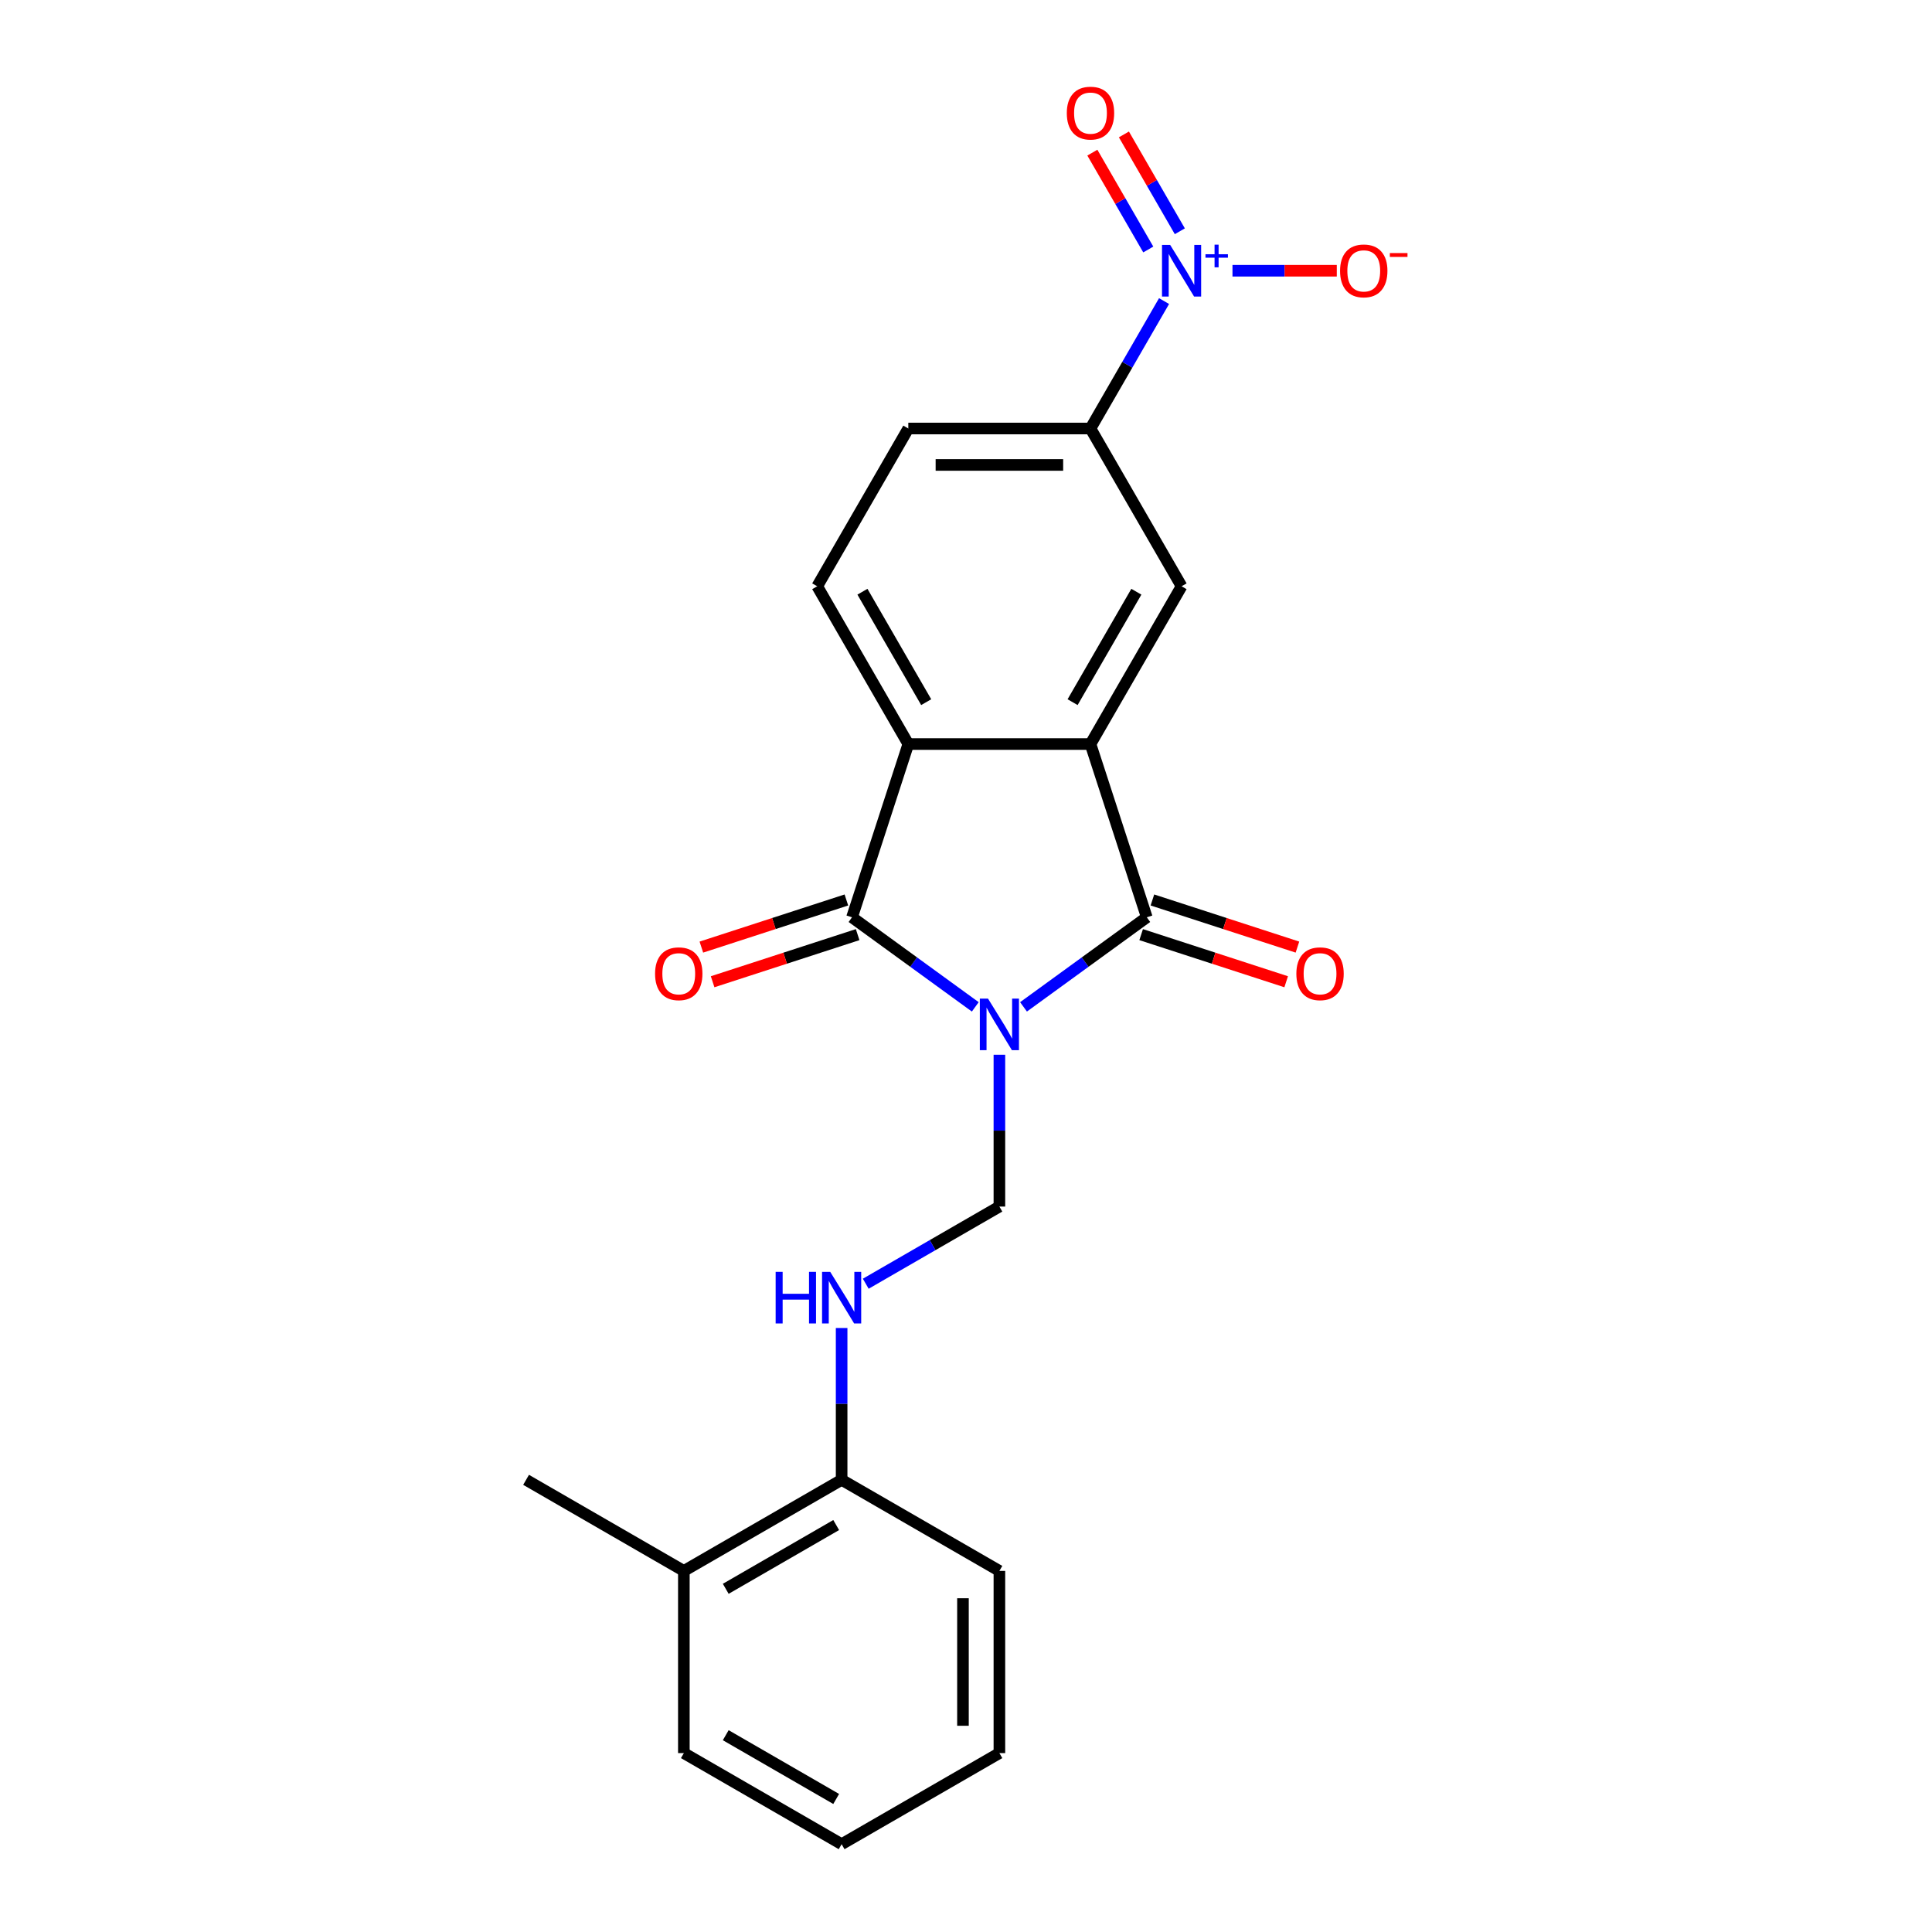 <?xml version='1.0' encoding='iso-8859-1'?>
<svg version='1.1' baseProfile='full'
              xmlns='http://www.w3.org/2000/svg'
                      xmlns:rdkit='http://www.rdkit.org/xml'
                      xmlns:xlink='http://www.w3.org/1999/xlink'
                  xml:space='preserve'
width='1000px' height='1000px' viewBox='0 0 1000 1000'>
<!-- END OF HEADER -->
<rect style='opacity:1.0;fill:#FFFFFF;stroke:none' width='1000' height='1000' x='0' y='0'> </rect>
<path class='bond-0' d='M 529.771,521.15 L 561.672,497.972' style='fill:none;fill-rule:evenodd;stroke:#0000FF;stroke-width:6px;stroke-linecap:butt;stroke-linejoin:miter;stroke-opacity:1' />
<path class='bond-0' d='M 561.672,497.972 L 593.573,474.795' style='fill:none;fill-rule:evenodd;stroke:#000000;stroke-width:6px;stroke-linecap:butt;stroke-linejoin:miter;stroke-opacity:1' />
<path class='bond-1' d='M 504.802,521.15 L 472.902,497.972' style='fill:none;fill-rule:evenodd;stroke:#0000FF;stroke-width:6px;stroke-linecap:butt;stroke-linejoin:miter;stroke-opacity:1' />
<path class='bond-1' d='M 472.902,497.972 L 441.001,474.795' style='fill:none;fill-rule:evenodd;stroke:#000000;stroke-width:6px;stroke-linecap:butt;stroke-linejoin:miter;stroke-opacity:1' />
<path class='bond-5' d='M 517.287,545.93 L 517.287,585.222' style='fill:none;fill-rule:evenodd;stroke:#0000FF;stroke-width:6px;stroke-linecap:butt;stroke-linejoin:miter;stroke-opacity:1' />
<path class='bond-5' d='M 517.287,585.222 L 517.287,624.515' style='fill:none;fill-rule:evenodd;stroke:#000000;stroke-width:6px;stroke-linecap:butt;stroke-linejoin:miter;stroke-opacity:1' />
<path class='bond-2' d='M 593.573,474.795 L 564.434,385.116' style='fill:none;fill-rule:evenodd;stroke:#000000;stroke-width:6px;stroke-linecap:butt;stroke-linejoin:miter;stroke-opacity:1' />
<path class='bond-11' d='M 590.659,483.763 L 628.191,495.958' style='fill:none;fill-rule:evenodd;stroke:#000000;stroke-width:6px;stroke-linecap:butt;stroke-linejoin:miter;stroke-opacity:1' />
<path class='bond-11' d='M 628.191,495.958 L 665.723,508.153' style='fill:none;fill-rule:evenodd;stroke:#FF0000;stroke-width:6px;stroke-linecap:butt;stroke-linejoin:miter;stroke-opacity:1' />
<path class='bond-11' d='M 596.486,465.827 L 634.018,478.022' style='fill:none;fill-rule:evenodd;stroke:#000000;stroke-width:6px;stroke-linecap:butt;stroke-linejoin:miter;stroke-opacity:1' />
<path class='bond-11' d='M 634.018,478.022 L 671.55,490.217' style='fill:none;fill-rule:evenodd;stroke:#FF0000;stroke-width:6px;stroke-linecap:butt;stroke-linejoin:miter;stroke-opacity:1' />
<path class='bond-3' d='M 441.001,474.795 L 470.14,385.116' style='fill:none;fill-rule:evenodd;stroke:#000000;stroke-width:6px;stroke-linecap:butt;stroke-linejoin:miter;stroke-opacity:1' />
<path class='bond-12' d='M 438.087,465.827 L 400.555,478.022' style='fill:none;fill-rule:evenodd;stroke:#000000;stroke-width:6px;stroke-linecap:butt;stroke-linejoin:miter;stroke-opacity:1' />
<path class='bond-12' d='M 400.555,478.022 L 363.023,490.217' style='fill:none;fill-rule:evenodd;stroke:#FF0000;stroke-width:6px;stroke-linecap:butt;stroke-linejoin:miter;stroke-opacity:1' />
<path class='bond-12' d='M 443.915,483.763 L 406.383,495.958' style='fill:none;fill-rule:evenodd;stroke:#000000;stroke-width:6px;stroke-linecap:butt;stroke-linejoin:miter;stroke-opacity:1' />
<path class='bond-12' d='M 406.383,495.958 L 368.851,508.153' style='fill:none;fill-rule:evenodd;stroke:#FF0000;stroke-width:6px;stroke-linecap:butt;stroke-linejoin:miter;stroke-opacity:1' />
<path class='bond-6' d='M 564.434,385.116 L 611.581,303.454' style='fill:none;fill-rule:evenodd;stroke:#000000;stroke-width:6px;stroke-linecap:butt;stroke-linejoin:miter;stroke-opacity:1' />
<path class='bond-6' d='M 555.174,363.437 L 588.177,306.274' style='fill:none;fill-rule:evenodd;stroke:#000000;stroke-width:6px;stroke-linecap:butt;stroke-linejoin:miter;stroke-opacity:1' />
<path class='bond-22' d='M 564.434,385.116 L 470.14,385.116' style='fill:none;fill-rule:evenodd;stroke:#000000;stroke-width:6px;stroke-linecap:butt;stroke-linejoin:miter;stroke-opacity:1' />
<path class='bond-9' d='M 470.14,385.116 L 422.992,303.454' style='fill:none;fill-rule:evenodd;stroke:#000000;stroke-width:6px;stroke-linecap:butt;stroke-linejoin:miter;stroke-opacity:1' />
<path class='bond-9' d='M 479.4,363.437 L 446.397,306.274' style='fill:none;fill-rule:evenodd;stroke:#000000;stroke-width:6px;stroke-linecap:butt;stroke-linejoin:miter;stroke-opacity:1' />
<path class='bond-4' d='M 602.511,155.841 L 583.473,188.817' style='fill:none;fill-rule:evenodd;stroke:#0000FF;stroke-width:6px;stroke-linecap:butt;stroke-linejoin:miter;stroke-opacity:1' />
<path class='bond-4' d='M 583.473,188.817 L 564.434,221.793' style='fill:none;fill-rule:evenodd;stroke:#000000;stroke-width:6px;stroke-linecap:butt;stroke-linejoin:miter;stroke-opacity:1' />
<path class='bond-10' d='M 637.932,140.132 L 664.925,140.132' style='fill:none;fill-rule:evenodd;stroke:#0000FF;stroke-width:6px;stroke-linecap:butt;stroke-linejoin:miter;stroke-opacity:1' />
<path class='bond-10' d='M 664.925,140.132 L 691.919,140.132' style='fill:none;fill-rule:evenodd;stroke:#FF0000;stroke-width:6px;stroke-linecap:butt;stroke-linejoin:miter;stroke-opacity:1' />
<path class='bond-13' d='M 610.678,119.707 L 596.206,94.642' style='fill:none;fill-rule:evenodd;stroke:#0000FF;stroke-width:6px;stroke-linecap:butt;stroke-linejoin:miter;stroke-opacity:1' />
<path class='bond-13' d='M 596.206,94.642 L 581.735,69.577' style='fill:none;fill-rule:evenodd;stroke:#FF0000;stroke-width:6px;stroke-linecap:butt;stroke-linejoin:miter;stroke-opacity:1' />
<path class='bond-13' d='M 594.345,129.137 L 579.874,104.072' style='fill:none;fill-rule:evenodd;stroke:#0000FF;stroke-width:6px;stroke-linecap:butt;stroke-linejoin:miter;stroke-opacity:1' />
<path class='bond-13' d='M 579.874,104.072 L 565.403,79.007' style='fill:none;fill-rule:evenodd;stroke:#FF0000;stroke-width:6px;stroke-linecap:butt;stroke-linejoin:miter;stroke-opacity:1' />
<path class='bond-8' d='M 517.287,624.515 L 482.698,644.484' style='fill:none;fill-rule:evenodd;stroke:#000000;stroke-width:6px;stroke-linecap:butt;stroke-linejoin:miter;stroke-opacity:1' />
<path class='bond-8' d='M 482.698,644.484 L 448.11,664.454' style='fill:none;fill-rule:evenodd;stroke:#0000FF;stroke-width:6px;stroke-linecap:butt;stroke-linejoin:miter;stroke-opacity:1' />
<path class='bond-7' d='M 611.581,303.454 L 564.434,221.793' style='fill:none;fill-rule:evenodd;stroke:#000000;stroke-width:6px;stroke-linecap:butt;stroke-linejoin:miter;stroke-opacity:1' />
<path class='bond-23' d='M 564.434,221.793 L 470.14,221.793' style='fill:none;fill-rule:evenodd;stroke:#000000;stroke-width:6px;stroke-linecap:butt;stroke-linejoin:miter;stroke-opacity:1' />
<path class='bond-23' d='M 550.29,240.652 L 484.284,240.652' style='fill:none;fill-rule:evenodd;stroke:#000000;stroke-width:6px;stroke-linecap:butt;stroke-linejoin:miter;stroke-opacity:1' />
<path class='bond-15' d='M 435.625,687.371 L 435.625,726.664' style='fill:none;fill-rule:evenodd;stroke:#0000FF;stroke-width:6px;stroke-linecap:butt;stroke-linejoin:miter;stroke-opacity:1' />
<path class='bond-15' d='M 435.625,726.664 L 435.625,765.956' style='fill:none;fill-rule:evenodd;stroke:#000000;stroke-width:6px;stroke-linecap:butt;stroke-linejoin:miter;stroke-opacity:1' />
<path class='bond-14' d='M 422.992,303.454 L 470.14,221.793' style='fill:none;fill-rule:evenodd;stroke:#000000;stroke-width:6px;stroke-linecap:butt;stroke-linejoin:miter;stroke-opacity:1' />
<path class='bond-16' d='M 435.625,765.956 L 353.964,813.104' style='fill:none;fill-rule:evenodd;stroke:#000000;stroke-width:6px;stroke-linecap:butt;stroke-linejoin:miter;stroke-opacity:1' />
<path class='bond-16' d='M 432.806,789.361 L 375.643,822.364' style='fill:none;fill-rule:evenodd;stroke:#000000;stroke-width:6px;stroke-linecap:butt;stroke-linejoin:miter;stroke-opacity:1' />
<path class='bond-17' d='M 435.625,765.956 L 517.287,813.104' style='fill:none;fill-rule:evenodd;stroke:#000000;stroke-width:6px;stroke-linecap:butt;stroke-linejoin:miter;stroke-opacity:1' />
<path class='bond-18' d='M 353.964,813.104 L 272.302,765.956' style='fill:none;fill-rule:evenodd;stroke:#000000;stroke-width:6px;stroke-linecap:butt;stroke-linejoin:miter;stroke-opacity:1' />
<path class='bond-19' d='M 353.964,813.104 L 353.964,907.398' style='fill:none;fill-rule:evenodd;stroke:#000000;stroke-width:6px;stroke-linecap:butt;stroke-linejoin:miter;stroke-opacity:1' />
<path class='bond-21' d='M 517.287,813.104 L 517.287,907.398' style='fill:none;fill-rule:evenodd;stroke:#000000;stroke-width:6px;stroke-linecap:butt;stroke-linejoin:miter;stroke-opacity:1' />
<path class='bond-21' d='M 498.428,827.248 L 498.428,893.254' style='fill:none;fill-rule:evenodd;stroke:#000000;stroke-width:6px;stroke-linecap:butt;stroke-linejoin:miter;stroke-opacity:1' />
<path class='bond-24' d='M 353.964,907.398 L 435.625,954.545' style='fill:none;fill-rule:evenodd;stroke:#000000;stroke-width:6px;stroke-linecap:butt;stroke-linejoin:miter;stroke-opacity:1' />
<path class='bond-24' d='M 375.643,898.138 L 432.806,931.141' style='fill:none;fill-rule:evenodd;stroke:#000000;stroke-width:6px;stroke-linecap:butt;stroke-linejoin:miter;stroke-opacity:1' />
<path class='bond-20' d='M 435.625,954.545 L 517.287,907.398' style='fill:none;fill-rule:evenodd;stroke:#000000;stroke-width:6px;stroke-linecap:butt;stroke-linejoin:miter;stroke-opacity:1' />
<path  class='atom-0' d='M 511.384 516.868
L 520.134 531.012
Q 521.002 532.408, 522.398 534.935
Q 523.793 537.462, 523.869 537.613
L 523.869 516.868
L 527.414 516.868
L 527.414 543.572
L 523.755 543.572
L 514.364 528.108
Q 513.27 526.298, 512.101 524.223
Q 510.969 522.149, 510.63 521.507
L 510.63 543.572
L 507.16 543.572
L 507.16 516.868
L 511.384 516.868
' fill='#0000FF'/>
<path  class='atom-5' d='M 605.678 126.779
L 614.429 140.924
Q 615.296 142.319, 616.692 144.846
Q 618.088 147.373, 618.163 147.524
L 618.163 126.779
L 621.709 126.779
L 621.709 153.484
L 618.05 153.484
L 608.658 138.019
Q 607.564 136.209, 606.395 134.134
Q 605.264 132.06, 604.924 131.419
L 604.924 153.484
L 601.454 153.484
L 601.454 126.779
L 605.678 126.779
' fill='#0000FF'/>
<path  class='atom-5' d='M 623.949 131.593
L 628.654 131.593
L 628.654 126.639
L 630.745 126.639
L 630.745 131.593
L 635.574 131.593
L 635.574 133.385
L 630.745 133.385
L 630.745 138.364
L 628.654 138.364
L 628.654 133.385
L 623.949 133.385
L 623.949 131.593
' fill='#0000FF'/>
<path  class='atom-9' d='M 401.472 658.31
L 405.093 658.31
L 405.093 669.663
L 418.747 669.663
L 418.747 658.31
L 422.368 658.31
L 422.368 685.014
L 418.747 685.014
L 418.747 672.68
L 405.093 672.68
L 405.093 685.014
L 401.472 685.014
L 401.472 658.31
' fill='#0000FF'/>
<path  class='atom-9' d='M 429.722 658.31
L 438.473 672.454
Q 439.341 673.85, 440.736 676.377
Q 442.132 678.904, 442.207 679.055
L 442.207 658.31
L 445.753 658.31
L 445.753 685.014
L 442.094 685.014
L 432.702 669.55
Q 431.608 667.739, 430.439 665.665
Q 429.308 663.59, 428.968 662.949
L 428.968 685.014
L 425.498 685.014
L 425.498 658.31
L 429.722 658.31
' fill='#0000FF'/>
<path  class='atom-11' d='M 693.617 140.207
Q 693.617 133.795, 696.786 130.212
Q 699.954 126.629, 705.876 126.629
Q 711.797 126.629, 714.966 130.212
Q 718.134 133.795, 718.134 140.207
Q 718.134 146.694, 714.928 150.391
Q 711.722 154.049, 705.876 154.049
Q 699.992 154.049, 696.786 150.391
Q 693.617 146.732, 693.617 140.207
M 705.876 151.032
Q 709.949 151.032, 712.137 148.316
Q 714.362 145.563, 714.362 140.207
Q 714.362 134.964, 712.137 132.324
Q 709.949 129.646, 705.876 129.646
Q 701.802 129.646, 699.577 132.286
Q 697.389 134.926, 697.389 140.207
Q 697.389 145.601, 699.577 148.316
Q 701.802 151.032, 705.876 151.032
' fill='#FF0000'/>
<path  class='atom-11' d='M 719.379 130.987
L 728.515 130.987
L 728.515 132.979
L 719.379 132.979
L 719.379 130.987
' fill='#FF0000'/>
<path  class='atom-12' d='M 670.994 504.009
Q 670.994 497.597, 674.162 494.014
Q 677.33 490.431, 683.252 490.431
Q 689.174 490.431, 692.342 494.014
Q 695.51 497.597, 695.51 504.009
Q 695.51 510.497, 692.304 514.193
Q 689.098 517.852, 683.252 517.852
Q 677.368 517.852, 674.162 514.193
Q 670.994 510.534, 670.994 504.009
M 683.252 514.834
Q 687.326 514.834, 689.513 512.119
Q 691.739 509.365, 691.739 504.009
Q 691.739 498.767, 689.513 496.126
Q 687.326 493.448, 683.252 493.448
Q 679.179 493.448, 676.953 496.089
Q 674.766 498.729, 674.766 504.009
Q 674.766 509.403, 676.953 512.119
Q 679.179 514.834, 683.252 514.834
' fill='#FF0000'/>
<path  class='atom-13' d='M 339.063 504.009
Q 339.063 497.597, 342.232 494.014
Q 345.4 490.431, 351.322 490.431
Q 357.243 490.431, 360.411 494.014
Q 363.58 497.597, 363.58 504.009
Q 363.58 510.497, 360.374 514.193
Q 357.168 517.852, 351.322 517.852
Q 345.438 517.852, 342.232 514.193
Q 339.063 510.534, 339.063 504.009
M 351.322 514.834
Q 355.395 514.834, 357.583 512.119
Q 359.808 509.365, 359.808 504.009
Q 359.808 498.767, 357.583 496.126
Q 355.395 493.448, 351.322 493.448
Q 347.248 493.448, 345.023 496.089
Q 342.835 498.729, 342.835 504.009
Q 342.835 509.403, 345.023 512.119
Q 347.248 514.834, 351.322 514.834
' fill='#FF0000'/>
<path  class='atom-14' d='M 552.176 58.545
Q 552.176 52.133, 555.344 48.55
Q 558.512 44.967, 564.434 44.967
Q 570.356 44.967, 573.524 48.55
Q 576.692 52.133, 576.692 58.545
Q 576.692 65.033, 573.486 68.729
Q 570.28 72.388, 564.434 72.388
Q 558.55 72.388, 555.344 68.729
Q 552.176 65.071, 552.176 58.545
M 564.434 69.371
Q 568.508 69.371, 570.695 66.655
Q 572.921 63.901, 572.921 58.545
Q 572.921 53.303, 570.695 50.663
Q 568.508 47.984, 564.434 47.984
Q 560.36 47.984, 558.135 50.625
Q 555.948 53.265, 555.948 58.545
Q 555.948 63.939, 558.135 66.655
Q 560.36 69.371, 564.434 69.371
' fill='#FF0000'/>
</svg>
